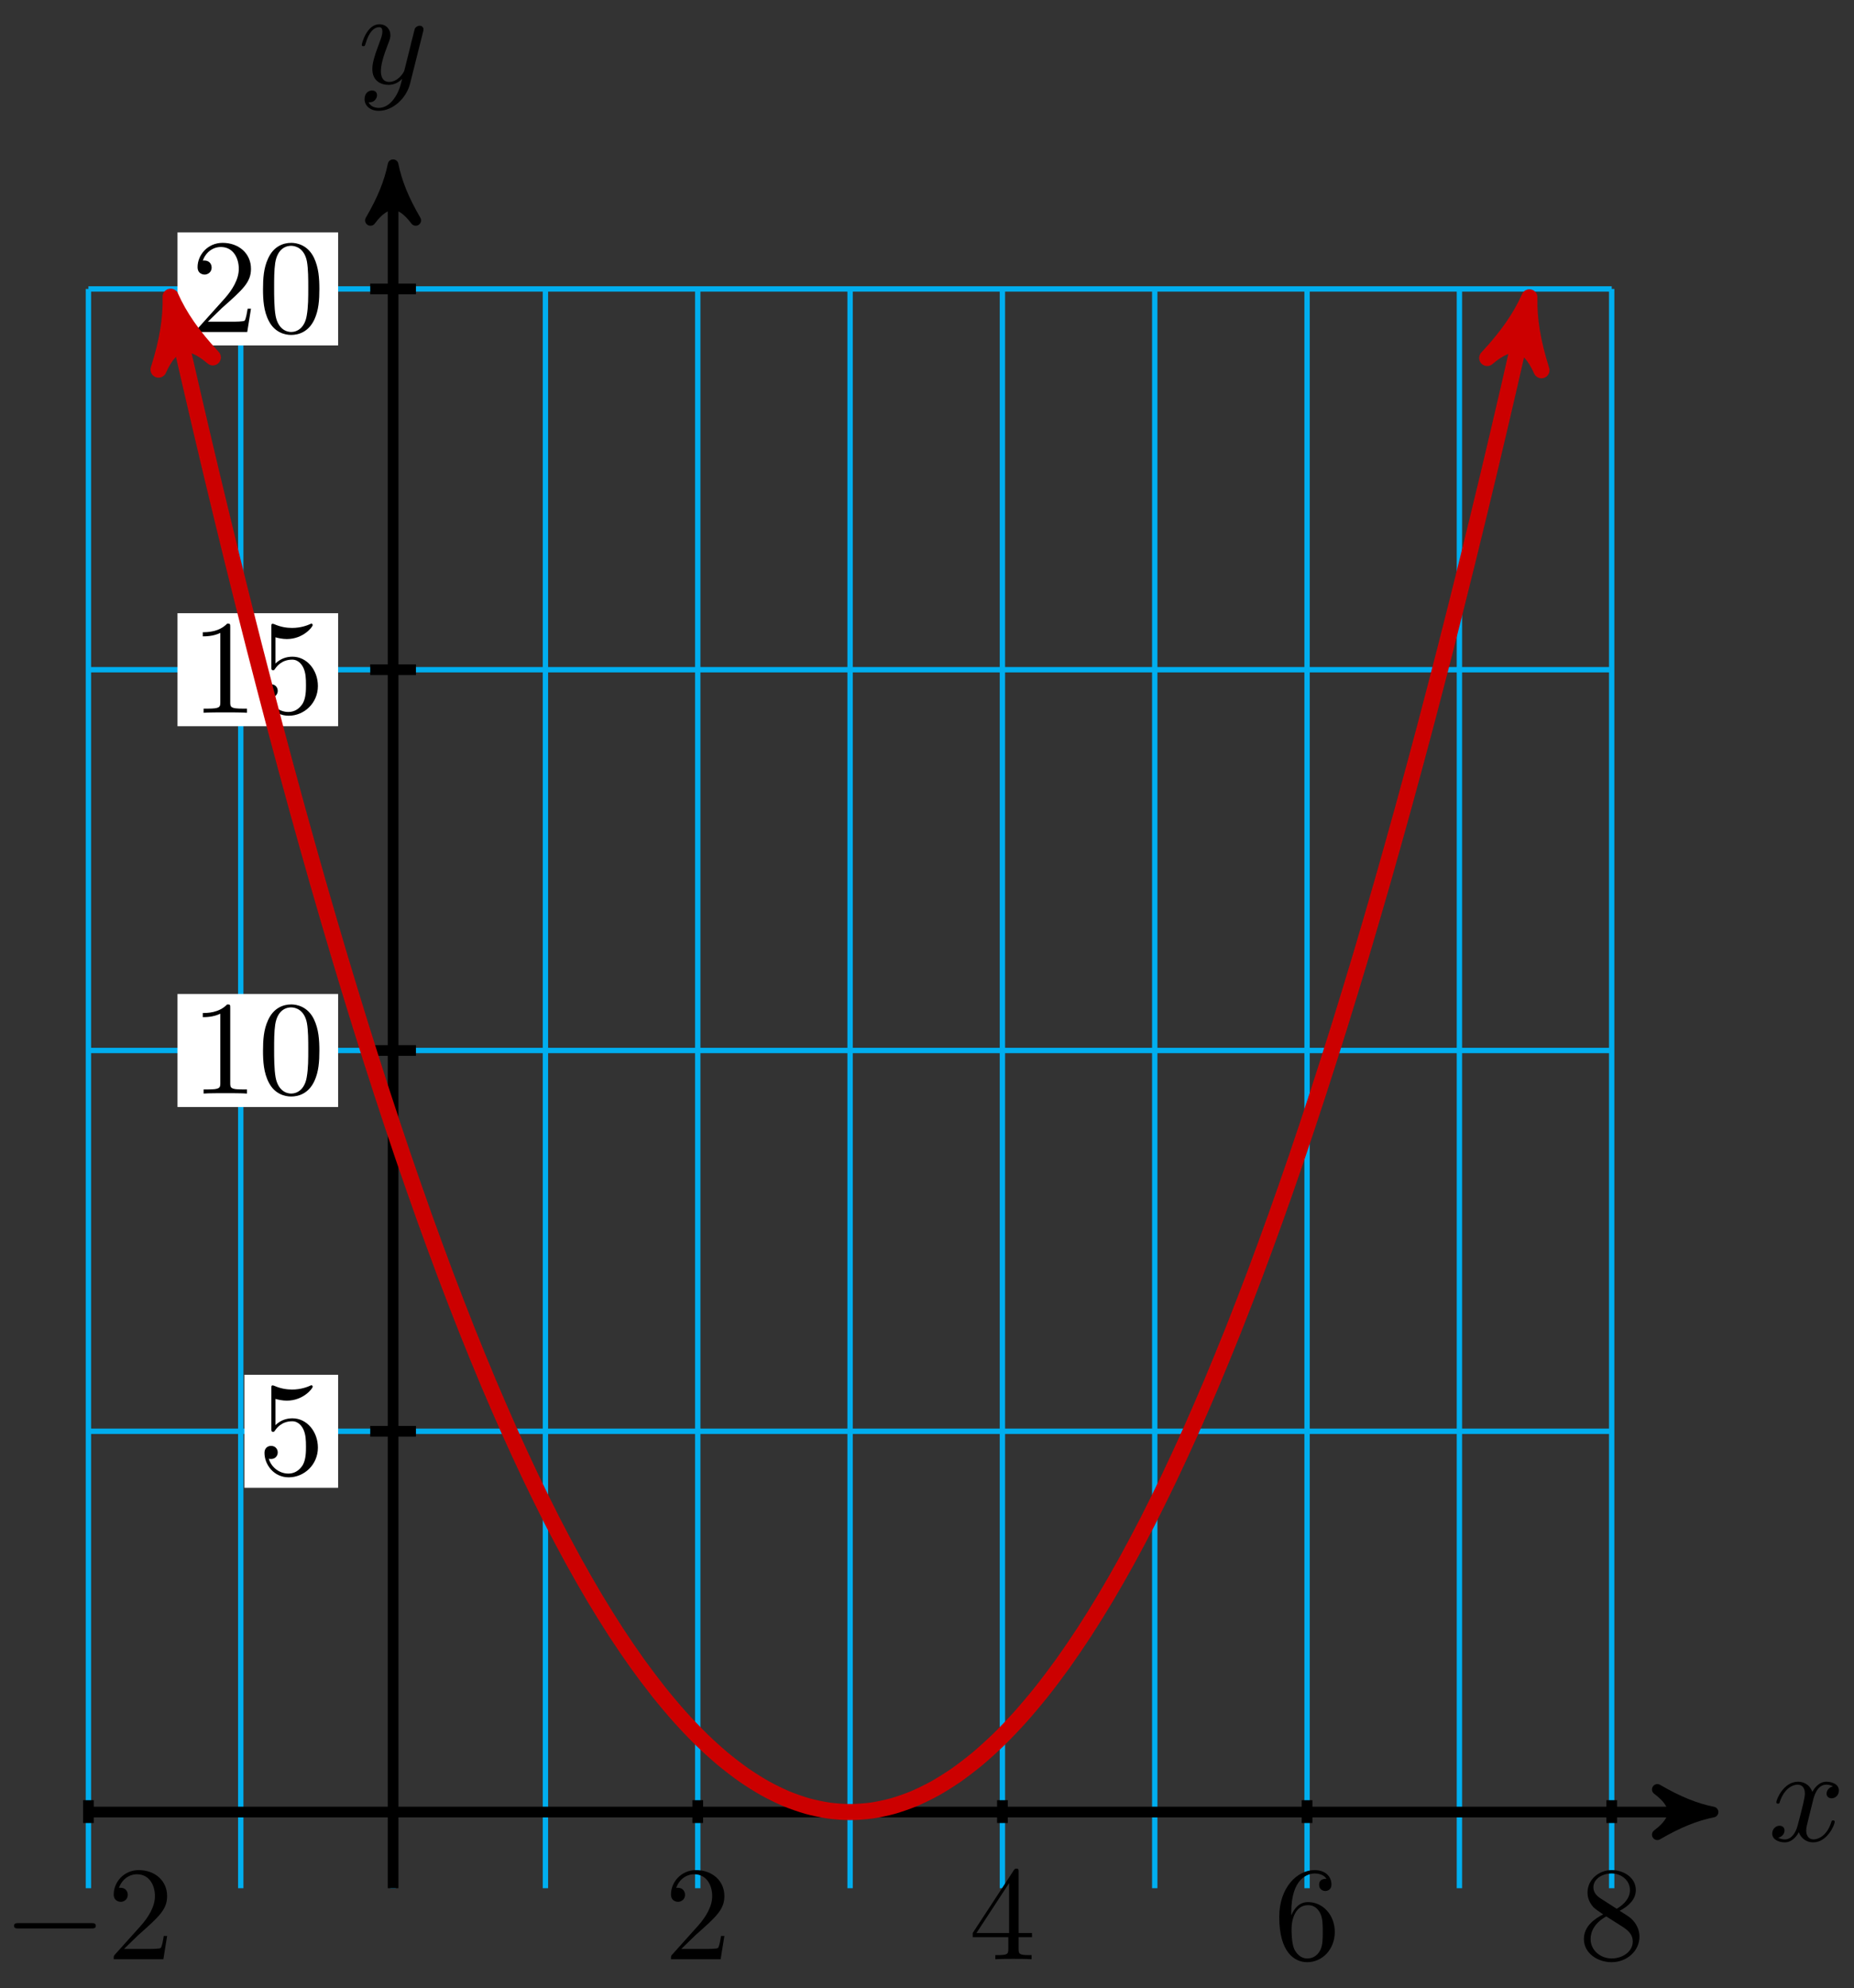 <svg xmlns="http://www.w3.org/2000/svg" xmlns:xlink="http://www.w3.org/1999/xlink" version="1.1" width="138" height="148" viewBox="0 0 138 148">
<rect x="0" y="0" width="138" height="148" fill="#333333" stroke="none"/>
<defs>
<path id="font_1_1" d="M.334 .302C.34 .328 .363 .42 .433 .42 .438 .42 .462 .42 .483 .407 .455 .402 .435 .377 .435 .353 .435 .337 .446 .318 .473 .318 .495 .318 .527 .336 .527 .376 .527 .428 .468 .442 .434 .442 .376 .442 .341 .389 .329 .366 .304 .432 .25 .442 .221 .442 .117 .442 .06 .313 .06 .288 .06 .278 .07 .278 .072 .278 .08 .278 .083 .28 .085 .289 .119 .395 .185 .42 .219 .42 .238 .42 .273 .411 .273 .353 .273 .322 .256 .255 .219 .115 .203 .053 .168 .011 .124 .011 .118 .011 .095 .011 .074 .024 .099 .029 .121 .05 .121 .078 .121 .105 .099 .113 .084 .113 .054 .113 .029 .087 .029 .055 .029 .009 .079-.011 .123-.011 .189-.011 .225 .059 .228 .065 .24 .028 .276-.011 .336-.011 .439-.011 .496 .118 .496 .143 .496 .153 .487 .153 .484 .153 .475 .153 .473 .149 .471 .142 .438 .035 .37 .011 .338 .011 .299 .011 .283 .043 .283 .077 .283 .099 .289 .121 .3 .165L.334 .302Z"/>
<path id="font_1_2" d="M.486 .381C.49 .395 .49 .397 .49 .404 .49 .422 .476 .431 .461 .431 .451 .431 .435 .425 .426 .41 .424 .405 .416 .374 .412 .356 .405 .33 .398 .303 .392 .276L.347 .096C.343 .081 .3 .011 .234 .011 .183 .011 .172 .055 .172 .092 .172 .138 .189 .2 .223 .288 .239 .329 .243 .34 .243 .36 .243 .405 .211 .442 .161 .442 .066 .442 .029 .297 .029 .288 .029 .278 .039 .278 .041 .278 .051 .278 .052 .28 .057 .296 .084 .39 .124 .42 .158 .42 .166 .42 .183 .42 .183 .388 .183 .363 .173 .337 .166 .318 .126 .212 .108 .155 .108 .108 .108 .019 .171-.011 .23-.011 .269-.011 .303 .006 .331 .034 .318-.018 .306-.067 .266-.12 .24-.154 .202-.183 .156-.183 .142-.183 .097-.18 .08-.141 .096-.141 .109-.141 .123-.129 .133-.12 .143-.107 .143-.088 .143-.057 .116-.053 .106-.053 .083-.053 .05-.069 .05-.118 .05-.168 .094-.205 .156-.205 .259-.205 .362-.114 .39-.001L.486 .381Z"/>
<path id="font_2_1" d="M.659 .23C.676 .23 .694 .23 .694 .25 .694 .27 .676 .27 .659 .27H.118C.101 .27 .083 .27 .083 .25 .083 .23 .101 .23 .118 .23H.659Z"/>
<path id="font_3_3" d="M.127 .077 .233 .18C.389 .318 .449 .372 .449 .472 .449 .586 .359 .666 .237 .666 .124 .666 .05 .574 .05 .485 .05 .429 .1 .429 .103 .429 .12 .429 .155 .441 .155 .482 .155 .508 .137 .534 .102 .534 .094 .534 .092 .534 .089 .533 .112 .598 .166 .635 .224 .635 .315 .635 .358 .554 .358 .472 .358 .392 .308 .313 .253 .251L.061 .037C.05 .026 .05 .024 .05 0H.421L.449 .174H.424C.419 .144 .412 .1 .402 .085 .395 .077 .329 .077 .307 .077H.127Z"/>
<path id="font_3_4" d="M.294 .165V.078C.294 .042 .292 .031 .218 .031H.197V0C.238 .003 .29 .003 .332 .003 .374 .003 .427 .003 .468 0V.031H.447C.373 .031 .371 .042 .371 .078V.165H.471V.196H.371V.651C.371 .671 .371 .677 .355 .677 .346 .677 .343 .677 .335 .665L.028 .196V.165H.294M.3 .196H.056L.3 .569V.196Z"/>
<path id="font_3_6" d="M.132 .328V.352C.132 .605 .256 .641 .307 .641 .331 .641 .373 .635 .395 .601 .38 .601 .34 .601 .34 .556 .34 .525 .364 .51 .386 .51 .402 .51 .432 .519 .432 .558 .432 .618 .388 .666 .305 .666 .177 .666 .042 .537 .042 .316 .042 .049 .158-.022 .251-.022 .362-.022 .457 .072 .457 .204 .457 .331 .368 .427 .257 .427 .189 .427 .152 .376 .132 .328M.251 .006C.188 .006 .158 .066 .152 .081 .134 .128 .134 .208 .134 .226 .134 .304 .166 .404 .256 .404 .272 .404 .318 .404 .349 .342 .367 .305 .367 .254 .367 .205 .367 .157 .367 .107 .35 .071 .32 .011 .274 .006 .251 .006Z"/>
<path id="font_3_7" d="M.163 .457C.117 .487 .113 .521 .113 .538 .113 .599 .178 .641 .249 .641 .322 .641 .386 .589 .386 .517 .386 .46 .347 .412 .287 .377L.163 .457M.309 .362C.381 .399 .43 .451 .43 .517 .43 .609 .341 .666 .25 .666 .15 .666 .069 .592 .069 .499 .069 .481 .071 .436 .113 .389 .124 .377 .161 .352 .186 .335 .128 .306 .042 .25 .042 .151 .042 .045 .144-.022 .249-.022 .362-.022 .457 .061 .457 .168 .457 .204 .446 .249 .408 .291 .389 .312 .373 .322 .309 .362M.209 .32 .332 .242C.36 .223 .407 .193 .407 .132 .407 .058 .332 .006 .25 .006 .164 .006 .092 .068 .092 .151 .092 .209 .124 .273 .209 .32Z"/>
<path id="font_3_5" d="M.449 .2C.449 .319 .367 .419 .259 .419 .211 .419 .168 .403 .132 .368V.564C.152 .558 .185 .551 .217 .551 .34 .551 .41 .642 .41 .655 .41 .661 .407 .666 .4 .666 .399 .666 .397 .666 .392 .663 .372 .654 .323 .634 .256 .634 .216 .634 .17 .641 .123 .662 .115 .665 .113 .665 .111 .665 .101 .665 .101 .657 .101 .641V.344C.101 .326 .101 .318 .115 .318 .122 .318 .124 .321 .128 .327 .139 .343 .176 .397 .257 .397 .309 .397 .334 .351 .342 .333 .358 .296 .36 .257 .36 .207 .36 .172 .36 .112 .336 .07 .312 .031 .275 .006 .229 .006 .156 .006 .099 .058 .082 .117 .085 .116 .088 .115 .099 .115 .132 .115 .149 .14 .149 .164 .149 .188 .132 .213 .099 .213 .085 .213 .05 .206 .05 .16 .05 .074 .119-.022 .231-.022 .347-.022 .449 .073 .449 .2Z"/>
<path id="font_3_2" d="M.294 .64C.294 .664 .294 .666 .271 .666 .209 .602 .121 .602 .089 .602V.571C.109 .571 .168 .571 .22 .597V.079C.22 .043 .217 .031 .127 .031H.095V0C.13 .003 .217 .003 .257 .003 .297 .003 .384 .003 .419 0V.031H.387C.297 .031 .294 .042 .294 .079V.64Z"/>
<path id="font_3_1" d="M.46 .32C.46 .4 .455 .48 .42 .554 .374 .65 .292 .666 .25 .666 .19 .666 .117 .64 .076 .547 .044 .478 .039 .4 .039 .32 .039 .245 .043 .155 .084 .079 .127-.002 .2-.022 .249-.022 .303-.022 .379-.001 .423 .094 .455 .163 .46 .241 .46 .32M.249-0C.21-0 .151 .025 .133 .121 .122 .181 .122 .273 .122 .332 .122 .396 .122 .462 .13 .516 .149 .635 .224 .644 .249 .644 .282 .644 .348 .626 .367 .527 .377 .471 .377 .395 .377 .332 .377 .257 .377 .189 .366 .125 .351 .03 .294-0 .249-0Z"/>
</defs>
<path transform="matrix(1,0,0,-1,29.259,134.894)" stroke-width=".399" stroke-linecap="butt" stroke-miterlimit="10" stroke-linejoin="miter" fill="none" stroke="#00aeef" d="M-22.677 0H90.708M-22.677 28.346H90.708M-22.677 56.693H90.708M-22.677 85.039H90.708M-22.677 113.384H90.708M-22.677-5.669V113.385M-11.339-5.669V113.385M0-5.669V113.385M11.339-5.669V113.385M22.677-5.669V113.385M34.016-5.669V113.385M45.354-5.669V113.385M56.693-5.669V113.385M68.031-5.669V113.385M79.37-5.669V113.385M90.704-5.669V113.385M90.708 113.385"/>
<path transform="matrix(1,0,0,-1,29.259,134.894)" stroke-width=".797" stroke-linecap="butt" stroke-miterlimit="10" stroke-linejoin="miter" fill="none" stroke="#000000" d="M-22.677 0H97.211"/>
<path transform="matrix(1,0,0,-1,126.47,134.894)" d="M1.036 0C-.259 .259-1.554 .777-3.108 1.684-1.554 .518-1.554-.518-3.108-1.684-1.554-.777-.259-.259 1.036 0Z"/>
<path transform="matrix(1,0,0,-1,126.47,134.894)" stroke-width=".797" stroke-linecap="butt" stroke-linejoin="round" fill="none" stroke="#000000" d="M1.036 0C-.259 .259-1.554 .777-3.108 1.684-1.554 .518-1.554-.518-3.108-1.684-1.554-.777-.259-.259 1.036 0Z"/>
<use data-text="x" xlink:href="#font_1_1" transform="matrix(9.963,0,0,-9.963,131.623,137.039)"/>
<path transform="matrix(1,0,0,-1,29.259,134.894)" stroke-width=".797" stroke-linecap="butt" stroke-miterlimit="10" stroke-linejoin="miter" fill="none" stroke="#000000" d="M0-5.669V121.589"/>
<path transform="matrix(0,-1,-1,-0,29.259,13.299)" d="M1.036 0C-.259 .259-1.554 .777-3.108 1.684-1.554 .518-1.554-.518-3.108-1.684-1.554-.777-.259-.259 1.036 0Z"/>
<path transform="matrix(0,-1,-1,-0,29.259,13.299)" stroke-width=".797" stroke-linecap="butt" stroke-linejoin="round" fill="none" stroke="#000000" d="M1.036 0C-.259 .259-1.554 .777-3.108 1.684-1.554 .518-1.554-.518-3.108-1.684-1.554-.777-.259-.259 1.036 0Z"/>
<use data-text="y" xlink:href="#font_1_2" transform="matrix(9.963,0,0,-9.963,26.638,6.209)"/>
<path transform="matrix(1,0,0,-1,29.259,134.894)" stroke-width=".797" stroke-linecap="butt" stroke-miterlimit="10" stroke-linejoin="miter" fill="none" stroke="#000000" d="M-22.677 .884V-.816"/>
<use data-text="&#x2212;" xlink:href="#font_2_1" transform="matrix(9.963,0,0,-9.963,.217,145.851)"/>
<use data-text="2" xlink:href="#font_3_3" transform="matrix(9.963,0,0,-9.963,7.966,145.851)"/>
<path transform="matrix(1,0,0,-1,29.259,134.894)" stroke-width=".797" stroke-linecap="butt" stroke-miterlimit="10" stroke-linejoin="miter" fill="none" stroke="#000000" d="M22.677 .884V-.816"/>
<use data-text="2" xlink:href="#font_3_3" transform="matrix(9.963,0,0,-9.963,49.445,145.851)"/>
<path transform="matrix(1,0,0,-1,29.259,134.894)" stroke-width=".797" stroke-linecap="butt" stroke-miterlimit="10" stroke-linejoin="miter" fill="none" stroke="#000000" d="M45.354 .884V-.816"/>
<use data-text="4" xlink:href="#font_3_4" transform="matrix(9.963,0,0,-9.963,72.123,145.851)"/>
<path transform="matrix(1,0,0,-1,29.259,134.894)" stroke-width=".797" stroke-linecap="butt" stroke-miterlimit="10" stroke-linejoin="miter" fill="none" stroke="#000000" d="M68.031 .884V-.816"/>
<use data-text="6" xlink:href="#font_3_6" transform="matrix(9.963,0,0,-9.963,94.8,145.851)"/>
<path transform="matrix(1,0,0,-1,29.259,134.894)" stroke-width=".797" stroke-linecap="butt" stroke-miterlimit="10" stroke-linejoin="miter" fill="none" stroke="#000000" d="M90.708 .884V-.816"/>
<use data-text="8" xlink:href="#font_3_7" transform="matrix(9.963,0,0,-9.963,117.477,145.851)"/>
<path transform="matrix(1,0,0,-1,29.259,134.894)" stroke-width=".797" stroke-linecap="butt" stroke-miterlimit="10" stroke-linejoin="miter" fill="none" stroke="#000000" d="M1.701 28.346H-1.701"/>
<path transform="matrix(1,0,0,-1,29.259,134.894)" d="M-11.066 24.14H-4.092V32.553H-11.066Z" fill="#ffffff"/>
<use data-text="5" xlink:href="#font_3_5" transform="matrix(9.963,0,0,-9.963,19.189,109.757)"/>
<path transform="matrix(1,0,0,-1,29.259,134.894)" stroke-width=".797" stroke-linecap="butt" stroke-miterlimit="10" stroke-linejoin="miter" fill="none" stroke="#000000" d="M1.701 56.693H-1.701"/>
<path transform="matrix(1,0,0,-1,29.259,134.894)" d="M-16.047 52.486H-4.092V60.899H-16.047Z" fill="#ffffff"/>
<use data-text="1" xlink:href="#font_3_2" transform="matrix(9.963,0,0,-9.963,14.208,81.408)"/>
<use data-text="0" xlink:href="#font_3_1" transform="matrix(9.963,0,0,-9.963,19.189,81.408)"/>
<path transform="matrix(1,0,0,-1,29.259,134.894)" stroke-width=".797" stroke-linecap="butt" stroke-miterlimit="10" stroke-linejoin="miter" fill="none" stroke="#000000" d="M1.701 85.039H-1.701"/>
<path transform="matrix(1,0,0,-1,29.259,134.894)" d="M-16.047 80.833H-4.092V89.246H-16.047Z" fill="#ffffff"/>
<use data-text="1" xlink:href="#font_3_2" transform="matrix(9.963,0,0,-9.963,14.208,53.061)"/>
<use data-text="5" xlink:href="#font_3_5" transform="matrix(9.963,0,0,-9.963,19.189,53.061)"/>
<path transform="matrix(1,0,0,-1,29.259,134.894)" stroke-width=".797" stroke-linecap="butt" stroke-miterlimit="10" stroke-linejoin="miter" fill="none" stroke="#000000" d="M1.701 113.385H-1.701"/>
<path transform="matrix(1,0,0,-1,29.259,134.894)" d="M-16.047 109.179H-4.092V117.592H-16.047Z" fill="#ffffff"/>
<use data-text="2" xlink:href="#font_3_3" transform="matrix(9.963,0,0,-9.963,14.208,24.714)"/>
<use data-text="0" xlink:href="#font_3_1" transform="matrix(9.963,0,0,-9.963,19.189,24.714)"/>
<path transform="matrix(1,0,0,-1,29.259,134.894)" stroke-width="1.196" stroke-linecap="butt" stroke-miterlimit="10" stroke-linejoin="miter" fill="none" stroke="#cc0000" d="M-16.279 111.559C-15.547 108.315-15.547 108.315-15.107 106.41-14.668 104.505-13.963 101.5-13.523 99.657-13.083 97.813-12.378 94.906-11.939 93.124-11.499 91.342-10.794 88.534-10.354 86.813-9.914 85.093-9.209 82.383-8.77 80.724-8.33 79.065-7.625 76.453-7.185 74.856-6.746 73.258-6.04 70.745-5.601 69.209-5.161 67.673-4.456 65.258-4.016 63.784-3.577 62.309-2.872 59.993-2.432 58.58-1.992 57.166-1.287 54.949-.847 53.597-.408 52.245 .297 50.127 .737 48.836 1.177 47.546 1.882 45.526 2.321 44.297 2.761 43.068 3.466 41.146 3.906 39.978 4.346 38.811 5.051 36.988 5.49 35.882 5.93 34.775 6.635 33.051 7.075 32.006 7.514 30.962 8.22 29.335 8.659 28.352 9.099 27.369 9.804 25.841 10.244 24.92 10.683 23.998 11.388 22.569 11.828 21.708 12.268 20.848 12.973 19.517 13.413 18.719 13.852 17.92 14.557 16.688 14.997 15.95 15.437 15.213 16.142 14.079 16.581 13.403 17.021 12.727 17.726 11.692 18.166 11.078 18.606 10.463 19.311 9.527 19.75 8.974 20.19 8.42 20.895 7.583 21.335 7.091 21.775 6.599 22.48 5.86 22.919 5.43 23.359 4.999 24.064 4.358 24.504 3.99 24.943 3.621 25.649 3.079 26.088 2.771 26.528 2.464 27.233 2.02 27.673 1.774 28.112 1.528 28.817 1.183 29.257 .998 29.697 .814 30.402 .567 30.842 .444 31.281 .321 31.986 .173 32.426 .111 32.866 .05 33.571 0 34.01 0 34.45-0 35.155 .049 35.595 .11 36.035 .171 36.74 .319 37.179 .441 37.619 .564 38.324 .81 38.764 .994 39.203 1.178 39.909 1.523 40.348 1.768 40.788 2.014 41.493 2.457 41.933 2.764 42.372 3.071 43.077 3.613 43.517 3.981 43.957 4.349 44.662 4.99 45.102 5.419 45.541 5.849 46.246 6.588 46.686 7.079 47.126 7.571 47.831 8.408 48.27 8.961 48.71 9.513 49.415 10.449 49.855 11.063 50.295 11.677 51 12.712 51.439 13.387 51.879 14.063 52.584 15.196 53.024 15.933 53.464 16.67 54.169 17.901 54.608 18.7 55.048 19.498 55.753 20.828 56.193 21.688 56.632 22.548 57.338 23.976 57.777 24.898 58.217 25.819 58.922 27.346 59.362 28.329 59.801 29.312 60.506 30.937 60.946 31.982 61.386 33.026 62.091 34.75 62.531 35.855 62.97 36.961 63.675 38.784 64.115 39.951 64.555 41.118 65.26 43.039 65.699 44.268 66.139 45.496 66.844 47.516 67.284 48.806 67.724 50.096 68.429 52.214 68.868 53.565 69.308 54.917 70.013 57.134 70.453 58.546 70.892 59.959 71.598 62.275 72.037 63.749 72.477 65.223 73.182 67.637 73.622 69.173 74.061 70.709 74.766 73.221 75.206 74.818 75.646 76.415 76.351 79.026 76.791 80.685 77.23 82.343 77.935 85.053 78.375 86.773 78.815 88.493 79.52 91.301 79.959 93.082 80.399 94.864 81.104 97.77 81.544 99.613 81.984 101.456 82.689 104.461 83.128 106.365 83.568 108.27 84.713 113.339 84.3 111.512"/>
<path transform="matrix(-.22,-.975,-.975,.22,12.98,23.33)" d="M1.275 0C-.319 .319-1.913 .956-3.826 2.072-1.913 .638-1.913-.638-3.826-2.072-1.913-.956-.319-.319 1.275 0Z" fill="#cc0000"/>
<path transform="matrix(-.22,-.975,-.975,.22,12.98,23.33)" stroke-width="1.196" stroke-linecap="butt" stroke-linejoin="round" fill="none" stroke="#cc0000" d="M1.275 0C-.319 .319-1.913 .956-3.826 2.072-1.913 .638-1.913-.638-3.826-2.072-1.913-.956-.319-.319 1.275 0Z"/>
<path transform="matrix(.22,-.975,-.975,-.22,113.559,23.376)" d="M1.275 0C-.319 .319-1.913 .956-3.826 2.072-1.913 .638-1.913-.638-3.826-2.072-1.913-.956-.319-.319 1.275 0Z" fill="#cc0000"/>
<path transform="matrix(.22,-.975,-.975,-.22,113.559,23.376)" stroke-width="1.196" stroke-linecap="butt" stroke-linejoin="round" fill="none" stroke="#cc0000" d="M1.275 0C-.319 .319-1.913 .956-3.826 2.072-1.913 .638-1.913-.638-3.826-2.072-1.913-.956-.319-.319 1.275 0Z"/>
</svg>
